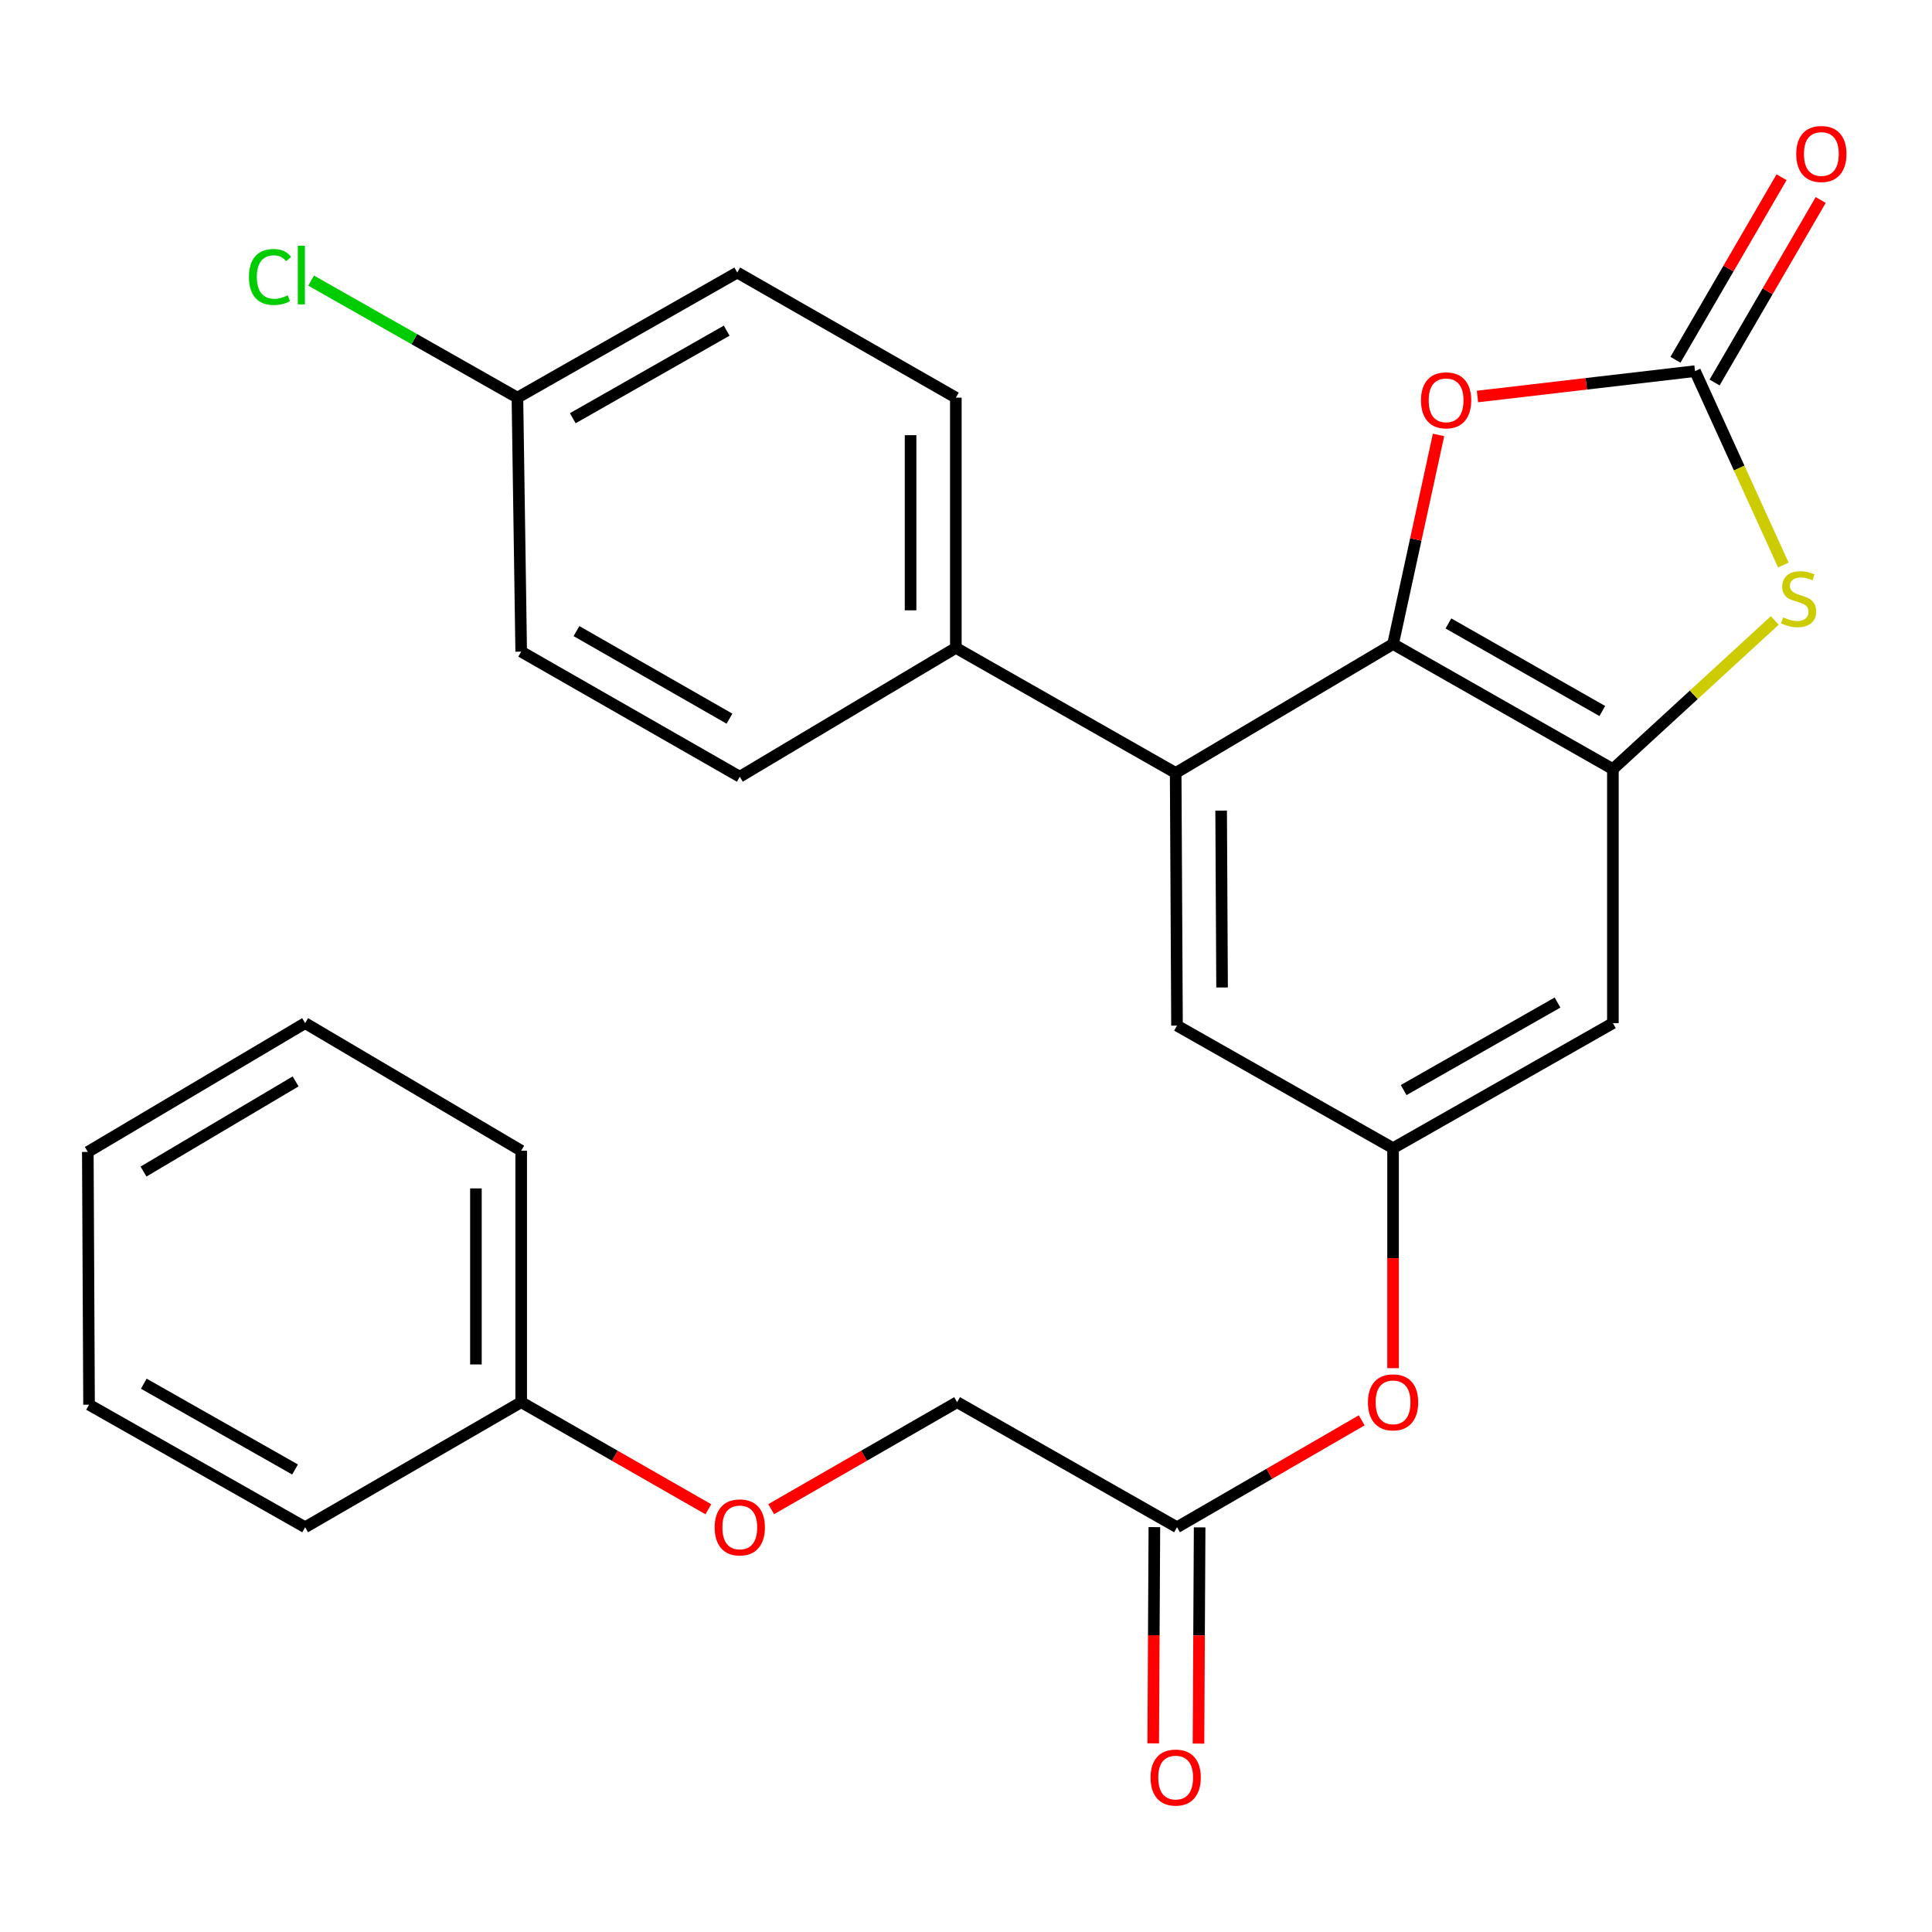 <?xml version='1.0' encoding='iso-8859-1'?>
<svg version='1.1' baseProfile='full'
              xmlns='http://www.w3.org/2000/svg'
                      xmlns:rdkit='http://www.rdkit.org/xml'
                      xmlns:xlink='http://www.w3.org/1999/xlink'
                  xml:space='preserve'
width='1000px' height='1000px' viewBox='0 0 1000 1000'>
<!-- END OF HEADER -->
<rect style='opacity:1.0;fill:#FFFFFF;stroke:none' width='1000' height='1000' x='0' y='0'> </rect>
<path class='bond-0' d='M 721.047,333.349 L 834.83,398.097' style='fill:none;fill-rule:evenodd;stroke:#000000;stroke-width:6px;stroke-linecap:butt;stroke-linejoin:miter;stroke-opacity:1' />
<path class='bond-0' d='M 749.702,322.697 L 829.351,368.02' style='fill:none;fill-rule:evenodd;stroke:#000000;stroke-width:6px;stroke-linecap:butt;stroke-linejoin:miter;stroke-opacity:1' />
<path class='bond-3' d='M 721.047,333.349 L 732.817,279.23' style='fill:none;fill-rule:evenodd;stroke:#000000;stroke-width:6px;stroke-linecap:butt;stroke-linejoin:miter;stroke-opacity:1' />
<path class='bond-3' d='M 732.817,279.23 L 744.587,225.111' style='fill:none;fill-rule:evenodd;stroke:#FF0000;stroke-width:6px;stroke-linecap:butt;stroke-linejoin:miter;stroke-opacity:1' />
<path class='bond-4' d='M 721.047,333.349 L 608.526,400.075' style='fill:none;fill-rule:evenodd;stroke:#000000;stroke-width:6px;stroke-linecap:butt;stroke-linejoin:miter;stroke-opacity:1' />
<path class='bond-2' d='M 834.83,398.097 L 876.724,359.623' style='fill:none;fill-rule:evenodd;stroke:#000000;stroke-width:6px;stroke-linecap:butt;stroke-linejoin:miter;stroke-opacity:1' />
<path class='bond-2' d='M 876.724,359.623 L 918.619,321.149' style='fill:none;fill-rule:evenodd;stroke:#CCCC00;stroke-width:6px;stroke-linecap:butt;stroke-linejoin:miter;stroke-opacity:1' />
<path class='bond-5' d='M 834.83,398.097 L 834.83,529.57' style='fill:none;fill-rule:evenodd;stroke:#000000;stroke-width:6px;stroke-linecap:butt;stroke-linejoin:miter;stroke-opacity:1' />
<path class='bond-1' d='M 877.344,192.1 L 821.043,198.664' style='fill:none;fill-rule:evenodd;stroke:#000000;stroke-width:6px;stroke-linecap:butt;stroke-linejoin:miter;stroke-opacity:1' />
<path class='bond-1' d='M 821.043,198.664 L 764.743,205.228' style='fill:none;fill-rule:evenodd;stroke:#FF0000;stroke-width:6px;stroke-linecap:butt;stroke-linejoin:miter;stroke-opacity:1' />
<path class='bond-10' d='M 887.472,197.987 L 914.93,150.753' style='fill:none;fill-rule:evenodd;stroke:#000000;stroke-width:6px;stroke-linecap:butt;stroke-linejoin:miter;stroke-opacity:1' />
<path class='bond-10' d='M 914.93,150.753 L 942.387,103.519' style='fill:none;fill-rule:evenodd;stroke:#FF0000;stroke-width:6px;stroke-linecap:butt;stroke-linejoin:miter;stroke-opacity:1' />
<path class='bond-10' d='M 867.215,186.212 L 894.673,138.978' style='fill:none;fill-rule:evenodd;stroke:#000000;stroke-width:6px;stroke-linecap:butt;stroke-linejoin:miter;stroke-opacity:1' />
<path class='bond-10' d='M 894.673,138.978 L 922.13,91.743' style='fill:none;fill-rule:evenodd;stroke:#FF0000;stroke-width:6px;stroke-linecap:butt;stroke-linejoin:miter;stroke-opacity:1' />
<path class='bond-27' d='M 877.344,192.1 L 900.201,242.28' style='fill:none;fill-rule:evenodd;stroke:#000000;stroke-width:6px;stroke-linecap:butt;stroke-linejoin:miter;stroke-opacity:1' />
<path class='bond-27' d='M 900.201,242.28 L 923.057,292.46' style='fill:none;fill-rule:evenodd;stroke:#CCCC00;stroke-width:6px;stroke-linecap:butt;stroke-linejoin:miter;stroke-opacity:1' />
<path class='bond-7' d='M 608.526,400.075 L 609.216,530.859' style='fill:none;fill-rule:evenodd;stroke:#000000;stroke-width:6px;stroke-linecap:butt;stroke-linejoin:miter;stroke-opacity:1' />
<path class='bond-7' d='M 632.06,419.569 L 632.543,511.118' style='fill:none;fill-rule:evenodd;stroke:#000000;stroke-width:6px;stroke-linecap:butt;stroke-linejoin:miter;stroke-opacity:1' />
<path class='bond-8' d='M 608.526,400.075 L 494.743,335.328' style='fill:none;fill-rule:evenodd;stroke:#000000;stroke-width:6px;stroke-linecap:butt;stroke-linejoin:miter;stroke-opacity:1' />
<path class='bond-28' d='M 834.83,529.57 L 721.047,594.292' style='fill:none;fill-rule:evenodd;stroke:#000000;stroke-width:6px;stroke-linecap:butt;stroke-linejoin:miter;stroke-opacity:1' />
<path class='bond-28' d='M 806.177,518.912 L 726.529,564.217' style='fill:none;fill-rule:evenodd;stroke:#000000;stroke-width:6px;stroke-linecap:butt;stroke-linejoin:miter;stroke-opacity:1' />
<path class='bond-6' d='M 721.047,594.292 L 609.216,530.859' style='fill:none;fill-rule:evenodd;stroke:#000000;stroke-width:6px;stroke-linecap:butt;stroke-linejoin:miter;stroke-opacity:1' />
<path class='bond-11' d='M 721.047,594.292 L 721.047,651.225' style='fill:none;fill-rule:evenodd;stroke:#000000;stroke-width:6px;stroke-linecap:butt;stroke-linejoin:miter;stroke-opacity:1' />
<path class='bond-11' d='M 721.047,651.225 L 721.047,708.159' style='fill:none;fill-rule:evenodd;stroke:#FF0000;stroke-width:6px;stroke-linecap:butt;stroke-linejoin:miter;stroke-opacity:1' />
<path class='bond-13' d='M 494.743,335.328 L 494.743,205.82' style='fill:none;fill-rule:evenodd;stroke:#000000;stroke-width:6px;stroke-linecap:butt;stroke-linejoin:miter;stroke-opacity:1' />
<path class='bond-13' d='M 471.312,315.902 L 471.312,225.246' style='fill:none;fill-rule:evenodd;stroke:#000000;stroke-width:6px;stroke-linecap:butt;stroke-linejoin:miter;stroke-opacity:1' />
<path class='bond-14' d='M 494.743,335.328 L 382.912,402.028' style='fill:none;fill-rule:evenodd;stroke:#000000;stroke-width:6px;stroke-linecap:butt;stroke-linejoin:miter;stroke-opacity:1' />
<path class='bond-9' d='M 609.216,790.5 L 657.016,762.83' style='fill:none;fill-rule:evenodd;stroke:#000000;stroke-width:6px;stroke-linecap:butt;stroke-linejoin:miter;stroke-opacity:1' />
<path class='bond-9' d='M 657.016,762.83 L 704.816,735.161' style='fill:none;fill-rule:evenodd;stroke:#FF0000;stroke-width:6px;stroke-linecap:butt;stroke-linejoin:miter;stroke-opacity:1' />
<path class='bond-12' d='M 597.501,790.437 L 597.202,846.4' style='fill:none;fill-rule:evenodd;stroke:#000000;stroke-width:6px;stroke-linecap:butt;stroke-linejoin:miter;stroke-opacity:1' />
<path class='bond-12' d='M 597.202,846.4 L 596.904,902.362' style='fill:none;fill-rule:evenodd;stroke:#FF0000;stroke-width:6px;stroke-linecap:butt;stroke-linejoin:miter;stroke-opacity:1' />
<path class='bond-12' d='M 620.931,790.562 L 620.633,846.525' style='fill:none;fill-rule:evenodd;stroke:#000000;stroke-width:6px;stroke-linecap:butt;stroke-linejoin:miter;stroke-opacity:1' />
<path class='bond-12' d='M 620.633,846.525 L 620.335,902.487' style='fill:none;fill-rule:evenodd;stroke:#FF0000;stroke-width:6px;stroke-linecap:butt;stroke-linejoin:miter;stroke-opacity:1' />
<path class='bond-16' d='M 609.216,790.5 L 495.394,725.765' style='fill:none;fill-rule:evenodd;stroke:#000000;stroke-width:6px;stroke-linecap:butt;stroke-linejoin:miter;stroke-opacity:1' />
<path class='bond-19' d='M 494.743,205.82 L 381.61,141.072' style='fill:none;fill-rule:evenodd;stroke:#000000;stroke-width:6px;stroke-linecap:butt;stroke-linejoin:miter;stroke-opacity:1' />
<path class='bond-18' d='M 382.912,402.028 L 269.767,337.28' style='fill:none;fill-rule:evenodd;stroke:#000000;stroke-width:6px;stroke-linecap:butt;stroke-linejoin:miter;stroke-opacity:1' />
<path class='bond-18' d='M 377.578,371.979 L 298.376,326.656' style='fill:none;fill-rule:evenodd;stroke:#000000;stroke-width:6px;stroke-linecap:butt;stroke-linejoin:miter;stroke-opacity:1' />
<path class='bond-15' d='M 399.157,781.151 L 447.275,753.458' style='fill:none;fill-rule:evenodd;stroke:#FF0000;stroke-width:6px;stroke-linecap:butt;stroke-linejoin:miter;stroke-opacity:1' />
<path class='bond-15' d='M 447.275,753.458 L 495.394,725.765' style='fill:none;fill-rule:evenodd;stroke:#000000;stroke-width:6px;stroke-linecap:butt;stroke-linejoin:miter;stroke-opacity:1' />
<path class='bond-21' d='M 366.653,781.198 L 318.21,753.481' style='fill:none;fill-rule:evenodd;stroke:#FF0000;stroke-width:6px;stroke-linecap:butt;stroke-linejoin:miter;stroke-opacity:1' />
<path class='bond-21' d='M 318.21,753.481 L 269.767,725.765' style='fill:none;fill-rule:evenodd;stroke:#000000;stroke-width:6px;stroke-linecap:butt;stroke-linejoin:miter;stroke-opacity:1' />
<path class='bond-17' d='M 267.814,205.82 L 269.767,337.28' style='fill:none;fill-rule:evenodd;stroke:#000000;stroke-width:6px;stroke-linecap:butt;stroke-linejoin:miter;stroke-opacity:1' />
<path class='bond-20' d='M 267.814,205.82 L 214.426,175.531' style='fill:none;fill-rule:evenodd;stroke:#000000;stroke-width:6px;stroke-linecap:butt;stroke-linejoin:miter;stroke-opacity:1' />
<path class='bond-20' d='M 214.426,175.531 L 161.038,145.242' style='fill:none;fill-rule:evenodd;stroke:#00CC00;stroke-width:6px;stroke-linecap:butt;stroke-linejoin:miter;stroke-opacity:1' />
<path class='bond-29' d='M 267.814,205.82 L 381.61,141.072' style='fill:none;fill-rule:evenodd;stroke:#000000;stroke-width:6px;stroke-linecap:butt;stroke-linejoin:miter;stroke-opacity:1' />
<path class='bond-29' d='M 296.471,216.473 L 376.128,171.15' style='fill:none;fill-rule:evenodd;stroke:#000000;stroke-width:6px;stroke-linecap:butt;stroke-linejoin:miter;stroke-opacity:1' />
<path class='bond-22' d='M 269.767,725.765 L 269.767,595.594' style='fill:none;fill-rule:evenodd;stroke:#000000;stroke-width:6px;stroke-linecap:butt;stroke-linejoin:miter;stroke-opacity:1' />
<path class='bond-22' d='M 246.336,706.24 L 246.336,615.119' style='fill:none;fill-rule:evenodd;stroke:#000000;stroke-width:6px;stroke-linecap:butt;stroke-linejoin:miter;stroke-opacity:1' />
<path class='bond-23' d='M 269.767,725.765 L 157.936,790.5' style='fill:none;fill-rule:evenodd;stroke:#000000;stroke-width:6px;stroke-linecap:butt;stroke-linejoin:miter;stroke-opacity:1' />
<path class='bond-25' d='M 269.767,595.594 L 157.936,529.57' style='fill:none;fill-rule:evenodd;stroke:#000000;stroke-width:6px;stroke-linecap:butt;stroke-linejoin:miter;stroke-opacity:1' />
<path class='bond-24' d='M 157.936,790.5 L 46.092,727.067' style='fill:none;fill-rule:evenodd;stroke:#000000;stroke-width:6px;stroke-linecap:butt;stroke-linejoin:miter;stroke-opacity:1' />
<path class='bond-24' d='M 152.719,760.604 L 74.428,716.201' style='fill:none;fill-rule:evenodd;stroke:#000000;stroke-width:6px;stroke-linecap:butt;stroke-linejoin:miter;stroke-opacity:1' />
<path class='bond-26' d='M 46.092,727.067 L 45.455,596.244' style='fill:none;fill-rule:evenodd;stroke:#000000;stroke-width:6px;stroke-linecap:butt;stroke-linejoin:miter;stroke-opacity:1' />
<path class='bond-30' d='M 157.936,529.57 L 45.455,596.244' style='fill:none;fill-rule:evenodd;stroke:#000000;stroke-width:6px;stroke-linecap:butt;stroke-linejoin:miter;stroke-opacity:1' />
<path class='bond-30' d='M 153.011,559.727 L 74.274,606.399' style='fill:none;fill-rule:evenodd;stroke:#000000;stroke-width:6px;stroke-linecap:butt;stroke-linejoin:miter;stroke-opacity:1' />
<path  class='atom-3' d='M 922.962 319.534
Q 923.282 319.654, 924.602 320.214
Q 925.922 320.774, 927.362 321.134
Q 928.842 321.454, 930.282 321.454
Q 932.962 321.454, 934.522 320.174
Q 936.082 318.854, 936.082 316.574
Q 936.082 315.014, 935.282 314.054
Q 934.522 313.094, 933.322 312.574
Q 932.122 312.054, 930.122 311.454
Q 927.602 310.694, 926.082 309.974
Q 924.602 309.254, 923.522 307.734
Q 922.482 306.214, 922.482 303.654
Q 922.482 300.094, 924.882 297.894
Q 927.322 295.694, 932.122 295.694
Q 935.402 295.694, 939.122 297.254
L 938.202 300.334
Q 934.802 298.934, 932.242 298.934
Q 929.482 298.934, 927.962 300.094
Q 926.442 301.214, 926.482 303.174
Q 926.482 304.694, 927.242 305.614
Q 928.042 306.534, 929.162 307.054
Q 930.322 307.574, 932.242 308.174
Q 934.802 308.974, 936.322 309.774
Q 937.842 310.574, 938.922 312.214
Q 940.042 313.814, 940.042 316.574
Q 940.042 320.494, 937.402 322.614
Q 934.802 324.694, 930.442 324.694
Q 927.922 324.694, 926.002 324.134
Q 924.122 323.614, 921.882 322.694
L 922.962 319.534
' fill='#CCCC00'/>
<path  class='atom-4' d='M 735.5 207.202
Q 735.5 200.402, 738.86 196.602
Q 742.22 192.802, 748.5 192.802
Q 754.78 192.802, 758.14 196.602
Q 761.5 200.402, 761.5 207.202
Q 761.5 214.082, 758.1 218.002
Q 754.7 221.882, 748.5 221.882
Q 742.26 221.882, 738.86 218.002
Q 735.5 214.122, 735.5 207.202
M 748.5 218.682
Q 752.82 218.682, 755.14 215.802
Q 757.5 212.882, 757.5 207.202
Q 757.5 201.642, 755.14 198.842
Q 752.82 196.002, 748.5 196.002
Q 744.18 196.002, 741.82 198.802
Q 739.5 201.602, 739.5 207.202
Q 739.5 212.922, 741.82 215.802
Q 744.18 218.682, 748.5 218.682
' fill='#FF0000'/>
<path  class='atom-11' d='M 929.729 79.698
Q 929.729 72.898, 933.089 69.098
Q 936.449 65.298, 942.729 65.298
Q 949.009 65.298, 952.369 69.098
Q 955.729 72.898, 955.729 79.698
Q 955.729 86.578, 952.329 90.498
Q 948.929 94.378, 942.729 94.378
Q 936.489 94.378, 933.089 90.498
Q 929.729 86.618, 929.729 79.698
M 942.729 91.178
Q 947.049 91.178, 949.369 88.298
Q 951.729 85.378, 951.729 79.698
Q 951.729 74.138, 949.369 71.338
Q 947.049 68.498, 942.729 68.498
Q 938.409 68.498, 936.049 71.298
Q 933.729 74.098, 933.729 79.698
Q 933.729 85.418, 936.049 88.298
Q 938.409 91.178, 942.729 91.178
' fill='#FF0000'/>
<path  class='atom-12' d='M 708.047 725.845
Q 708.047 719.045, 711.407 715.245
Q 714.767 711.445, 721.047 711.445
Q 727.327 711.445, 730.687 715.245
Q 734.047 719.045, 734.047 725.845
Q 734.047 732.725, 730.647 736.645
Q 727.247 740.525, 721.047 740.525
Q 714.807 740.525, 711.407 736.645
Q 708.047 732.765, 708.047 725.845
M 721.047 737.325
Q 725.367 737.325, 727.687 734.445
Q 730.047 731.525, 730.047 725.845
Q 730.047 720.285, 727.687 717.485
Q 725.367 714.645, 721.047 714.645
Q 716.727 714.645, 714.367 717.445
Q 712.047 720.245, 712.047 725.845
Q 712.047 731.565, 714.367 734.445
Q 716.727 737.325, 721.047 737.325
' fill='#FF0000'/>
<path  class='atom-13' d='M 595.526 920.062
Q 595.526 913.262, 598.886 909.462
Q 602.246 905.662, 608.526 905.662
Q 614.806 905.662, 618.166 909.462
Q 621.526 913.262, 621.526 920.062
Q 621.526 926.942, 618.126 930.862
Q 614.726 934.742, 608.526 934.742
Q 602.286 934.742, 598.886 930.862
Q 595.526 926.982, 595.526 920.062
M 608.526 931.542
Q 612.846 931.542, 615.166 928.662
Q 617.526 925.742, 617.526 920.062
Q 617.526 914.502, 615.166 911.702
Q 612.846 908.862, 608.526 908.862
Q 604.206 908.862, 601.846 911.662
Q 599.526 914.462, 599.526 920.062
Q 599.526 925.782, 601.846 928.662
Q 604.206 931.542, 608.526 931.542
' fill='#FF0000'/>
<path  class='atom-16' d='M 369.912 790.58
Q 369.912 783.78, 373.272 779.98
Q 376.632 776.18, 382.912 776.18
Q 389.192 776.18, 392.552 779.98
Q 395.912 783.78, 395.912 790.58
Q 395.912 797.46, 392.512 801.38
Q 389.112 805.26, 382.912 805.26
Q 376.672 805.26, 373.272 801.38
Q 369.912 797.5, 369.912 790.58
M 382.912 802.06
Q 387.232 802.06, 389.552 799.18
Q 391.912 796.26, 391.912 790.58
Q 391.912 785.02, 389.552 782.22
Q 387.232 779.38, 382.912 779.38
Q 378.592 779.38, 376.232 782.18
Q 373.912 784.98, 373.912 790.58
Q 373.912 796.3, 376.232 799.18
Q 378.592 802.06, 382.912 802.06
' fill='#FF0000'/>
<path  class='atom-21' d='M 128.863 143.354
Q 128.863 136.314, 132.143 132.634
Q 135.463 128.914, 141.743 128.914
Q 147.583 128.914, 150.703 133.034
L 148.063 135.194
Q 145.783 132.194, 141.743 132.194
Q 137.463 132.194, 135.183 135.074
Q 132.943 137.914, 132.943 143.354
Q 132.943 148.954, 135.263 151.834
Q 137.623 154.714, 142.183 154.714
Q 145.303 154.714, 148.943 152.834
L 150.063 155.834
Q 148.583 156.794, 146.343 157.354
Q 144.103 157.914, 141.623 157.914
Q 135.463 157.914, 132.143 154.154
Q 128.863 150.394, 128.863 143.354
' fill='#00CC00'/>
<path  class='atom-21' d='M 154.143 127.194
L 157.823 127.194
L 157.823 157.554
L 154.143 157.554
L 154.143 127.194
' fill='#00CC00'/>
</svg>
